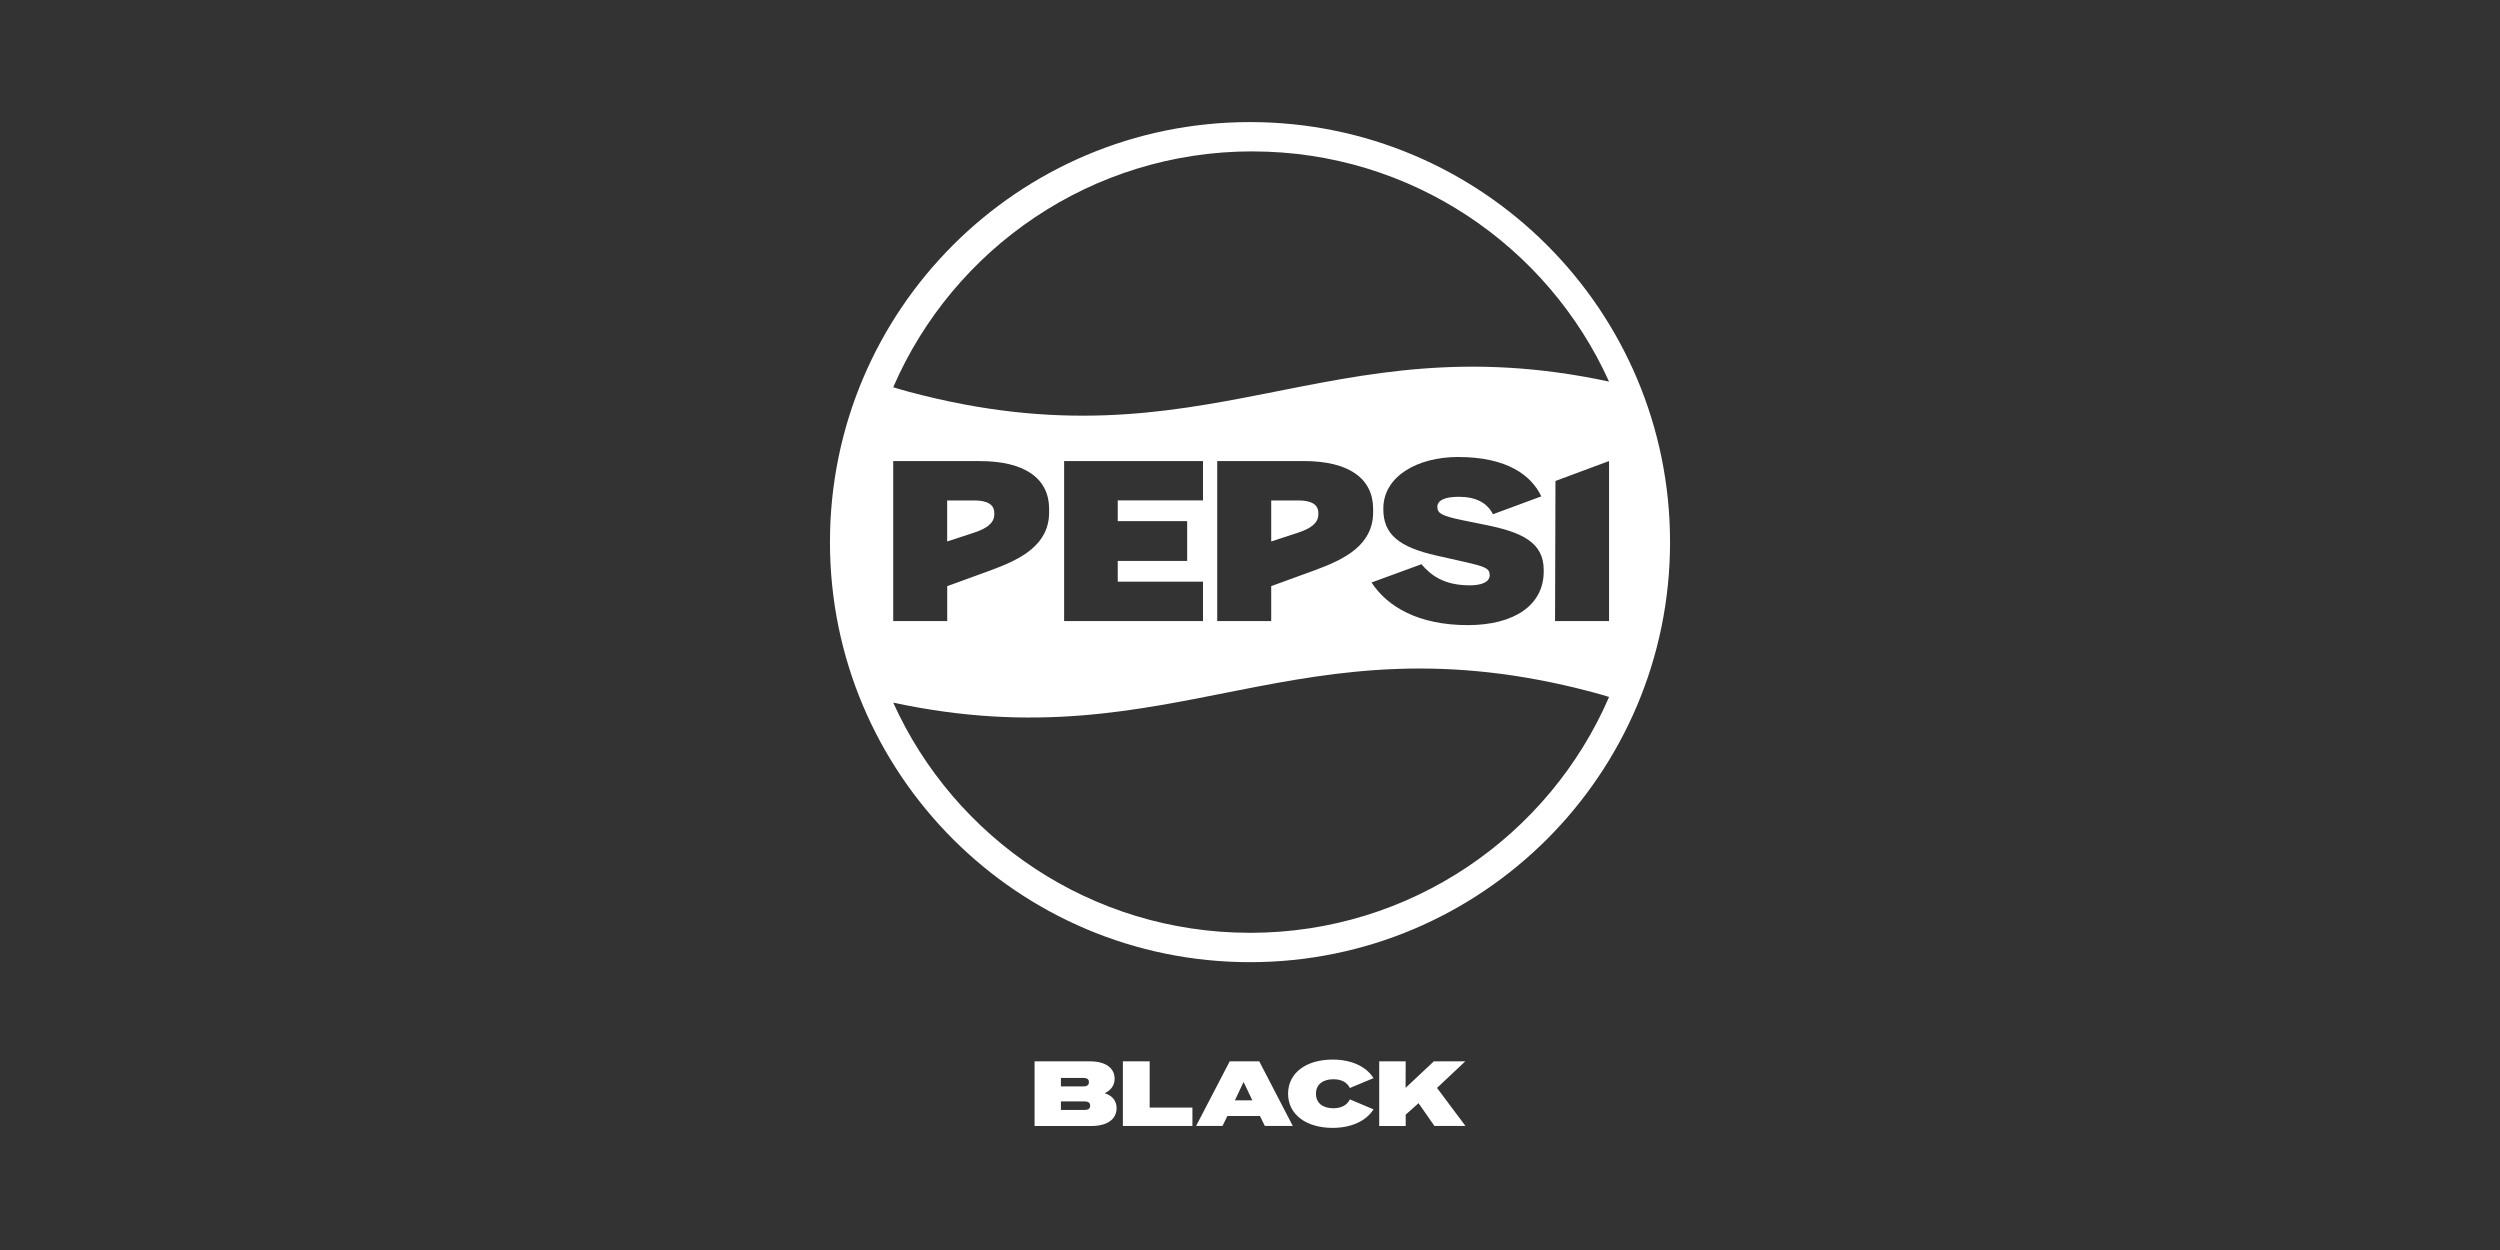 <?xml version="1.0" encoding="UTF-8"?>
<svg id="Capa_1" data-name="Capa 1" xmlns="http://www.w3.org/2000/svg" viewBox="0 0 600 300">
  <rect x="0" y="0" width="600" height="300" fill="#333333" stroke="none"/>
  <defs>
    <style>
      .cls-1 {
        fill: #fff;
      }
    </style>
  </defs>
  <g>
    <path class="cls-1" d="M248.3,254.72h13.27c3.79,0,5.94,1.62,5.94,4.17,0,1.57-.87,2.79-2.39,3.48,1.86.58,2.86,1.84,2.86,3.59,0,2.64-2.22,4.28-6.05,4.28h-13.63v-15.51ZM254.62,258.71v2.02h5.5c.78,0,1.22-.35,1.22-1.02s-.44-1-1.22-1h-5.5ZM254.62,264.34v2.04h5.78c.78,0,1.24-.33,1.24-1.02s-.46-1.02-1.24-1.02h-5.78Z"/>
    <path class="cls-1" d="M269.49,254.72h6.43v11.1h10.26v4.41h-16.69v-15.51Z"/>
    <path class="cls-1" d="M295.11,254.72h7.11l8.05,15.51h-6.71l-1.17-2.39h-7.82l-1.17,2.39h-6.34l8.07-15.51ZM300.56,264.08l-2.1-4.41-2.08,4.41h4.19Z"/>
    <path class="cls-1" d="M309.14,262.5c0-5.05,4.39-8.2,10.68-8.2,4.52,0,8.07,1.64,9.82,4.45l-5.67,2.37c-.69-1.44-2.13-2.1-3.97-2.1-2.46,0-4.17,1.2-4.17,3.48s1.71,3.48,4.17,3.48c1.84,0,3.28-.69,3.97-2.13l5.67,2.39c-1.75,2.79-5.3,4.45-9.82,4.45-6.29,0-10.68-3.17-10.68-8.2Z"/>
    <path class="cls-1" d="M331,254.72h6.36l-.02,6.36,6.78-6.36h7.54l-6.78,6.38,6.83,9.13h-7.45l-3.81-5.47-3.08,2.75v2.73h-6.36v-15.51Z"/>
  </g>
  <g>
    <path class="cls-1" d="M238.63,123.42v-.29c0-2.05-1.66-3.02-4.78-3.02h-6.53v9.84l6.53-2.14c2.92-.97,4.78-2.24,4.78-4.39Z"/>
    <path class="cls-1" d="M300,29.3c-55.67,0-100.81,45.13-100.81,100.81s45.13,100.81,100.81,100.81,100.81-45.13,100.81-100.81-45.13-100.81-100.81-100.81ZM300.57,36.34c38.1,0,70.89,22.67,85.6,55.24-68.14-14.63-96.32,21.6-168,2.46-1.3-.35-2.57-.73-3.8-1.1,14.41-33.3,47.57-56.61,86.2-56.61ZM341.15,135.41c2.24,2.63,5.36,5.07,11.6,5.07,2.83,0,4.78-.78,4.78-2.44s-1.17-2.05-5.75-3.12l-6.92-1.56c-9.26-2.05-12.86-5.26-12.86-11.11v-.19c0-7.8,8.28-12.38,17.93-12.38,11.89,0,17.64,4.48,19.98,9.45l-11.6,4.29c-1.36-2.73-4.09-4.19-8.19-4.19-3.22,0-5.16.78-5.16,2.44,0,1.56,1.17,2.14,5.75,3.12l5.75,1.17c8.77,1.75,14.03,4.19,14.03,10.82v.39c0,8.09-7.11,12.86-18.22,12.86-11.79,0-19.3-4.39-23.1-10.23l11.99-4.39ZM315.52,136.87l-10.43,3.8v8.38h-12.96v-38.4h20.76c11.01,0,16.66,4.29,16.66,11.5v.78c0,7.89-6.82,11.3-14.03,13.94ZM284.92,125.08v9.55h-16.66v4.97h20.46v9.45h-33.33v-38.4h33.33v9.45h-20.46v4.97h16.66ZM214.37,110.66h20.76c11.01,0,16.66,4.29,16.66,11.5v.78c0,7.89-6.82,11.3-14.03,13.94l-10.43,3.8v8.38h-12.96v-38.4ZM299.97,223.87c-38.1,0-70.89-22.67-85.6-55.24,68.14,14.63,96.32-21.6,168.01-2.46,1.3.35,2.56.71,3.8,1.1-14.39,33.3-47.57,56.61-86.2,56.61ZM386.17,149.05h-12.96l.1-33.62,12.86-4.78v38.4Z"/>
    <path class="cls-1" d="M311.62,120.11h-6.53v9.84l6.53-2.14c2.92-.97,4.78-2.24,4.78-4.39v-.29c0-2.05-1.66-3.02-4.78-3.02Z"/>
  </g>
</svg>